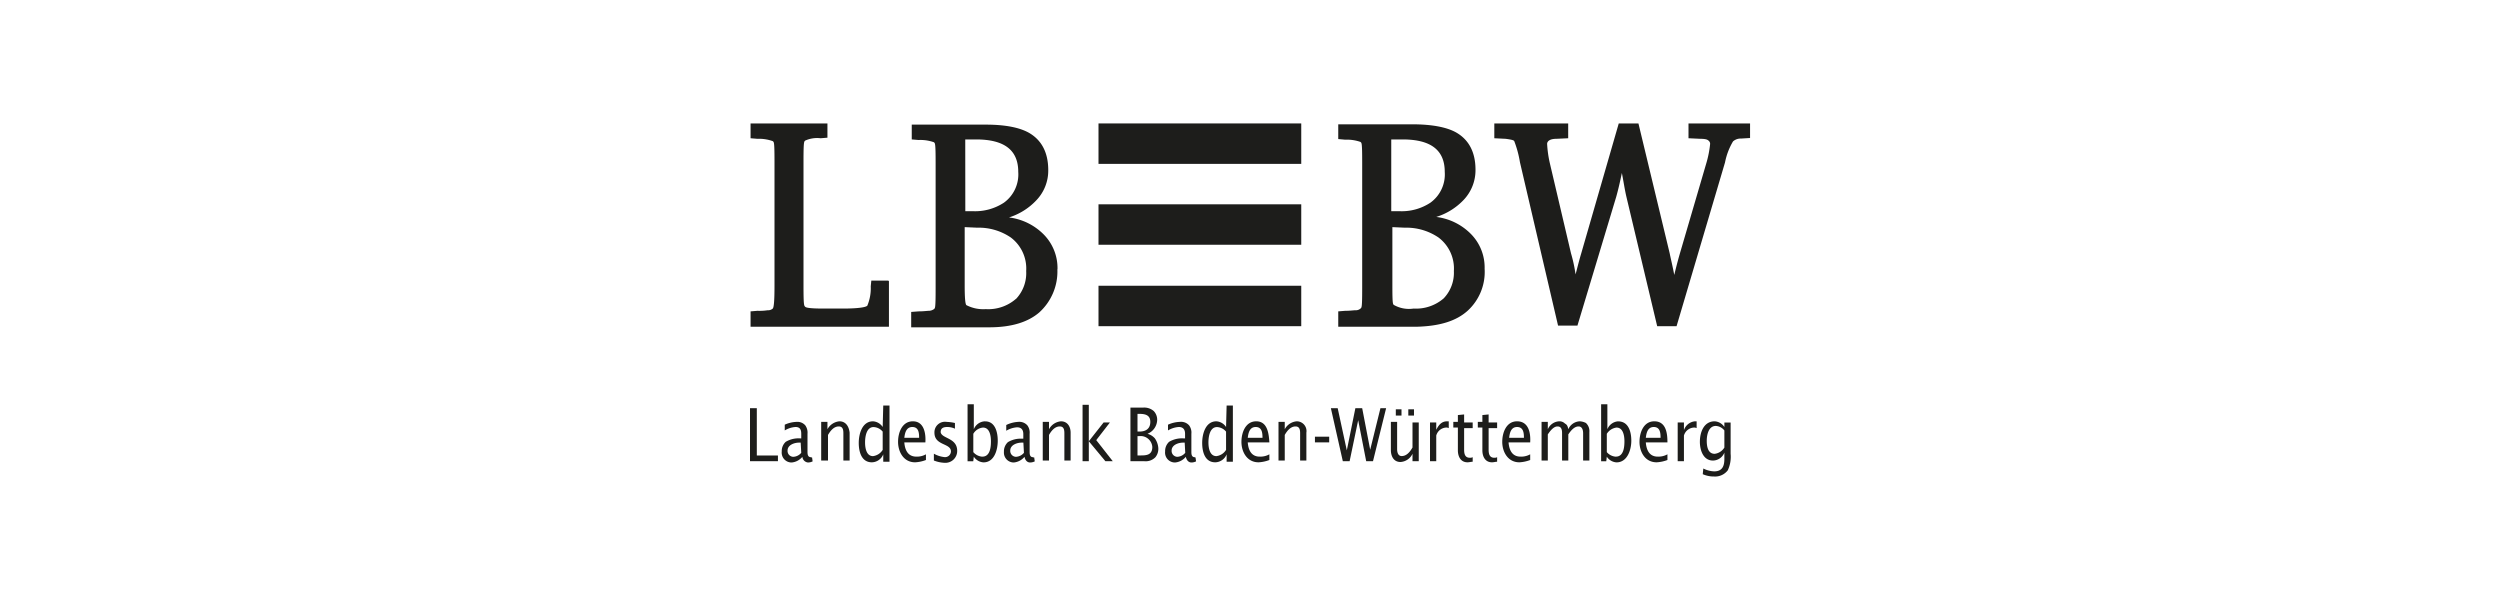 <svg id="Ebene_1" data-name="Ebene 1" xmlns="http://www.w3.org/2000/svg" viewBox="0 0 400 96"><defs><style>.cls-1{fill:#1d1d1b;}</style></defs><title>kundenlogos_schwarz</title><rect class="cls-1" x="175.76" y="45.72" width="32.44" height="6.47"/><path class="cls-1" d="M142.14,44.9h-2.73l-.09.91a7.25,7.25,0,0,1-.55,3.1c-.27.27-1.55.46-3.92.46h-3.1c-1.73,0-2.73-.09-2.91-.28s-.28-.09-.28-3.37V25.77c0-3.28.1-3.1.28-3.28a4.64,4.64,0,0,1,2.46-.37l1.09-.09V19.75h-12.3v2.37l1.09.09a6.63,6.63,0,0,1,2.46.37c.19.18.28,0,.28,3.28V45.72c0,2.28-.09,3.46-.28,3.65a1.11,1.11,0,0,1-.82.27,8.92,8.92,0,0,1-1.64.09l-1.09.09v2.46h22.14V45"/><path class="cls-1" d="M234.81,49.73A8.41,8.41,0,0,0,237.54,43a7.62,7.62,0,0,0-2.19-5.56,9.43,9.43,0,0,0-5.55-2.73A10.21,10.21,0,0,0,234.17,32a6.9,6.9,0,0,0,1.91-4.83c0-2.73-1-4.73-3-5.92-1.55-.91-4-1.36-7.11-1.36H214.12v2.36l1.1.1a6.61,6.61,0,0,1,2.46.36c.18.18.27,0,.27,3.28V46.09c0,3.28-.09,3.09-.27,3.28a1.14,1.14,0,0,1-.82.27c-.28,0-.82.09-1.64.09l-1.1.09v2.46h12.49c3.73-.09,6.37-.91,8.2-2.55M222.69,22.31h1.73c4.55,0,6.74,1.73,6.74,5.19a5.58,5.58,0,0,1-2.28,4.92,8.35,8.35,0,0,1-5,1.37H222.6V22.31Zm.36,26.51c-.18-.18-.27,0-.27-3.1V36.34l2,.09A9.14,9.14,0,0,1,230.16,38a6.21,6.21,0,0,1,2.46,5.37A5.94,5.94,0,0,1,231,47.73a6.76,6.76,0,0,1-4.83,1.64,4.89,4.89,0,0,1-3.1-.55"/><rect class="cls-1" x="175.76" y="32.69" width="32.44" height="6.47"/><path class="cls-1" d="M169.2,43.08A7.66,7.66,0,0,0,167,37.52a9.46,9.46,0,0,0-5.56-2.73,10.21,10.21,0,0,0,4.37-2.74,6.85,6.85,0,0,0,1.91-4.82c0-2.74-1-4.74-3-5.93-1.55-.91-3.92-1.36-7-1.36H145.88v2.37l1.09.09a6.5,6.5,0,0,1,2.46.36c.18.18.27.09.27,3.28V46.18c0,3.28-.09,3.1-.27,3.28a1.44,1.44,0,0,1-.82.27c-.27,0-.82.09-1.64.09l-1.18.09v2.46h12.48c3.55,0,6.19-.82,8-2.37a8.84,8.84,0,0,0,2.91-6.92M154.44,22.31h1.73c4.56,0,6.75,1.73,6.75,5.19a5.58,5.58,0,0,1-2.28,4.92,8.4,8.4,0,0,1-5,1.37h-1.19Zm8.11,25.51a6.74,6.74,0,0,1-4.83,1.64,5.86,5.86,0,0,1-3.1-.64c-.18-.18-.27-1.18-.27-3.1V36.34l2,.09A9.11,9.11,0,0,1,161.73,38a6.21,6.21,0,0,1,2.46,5.37,6,6,0,0,1-1.64,4.47"/><rect class="cls-1" x="175.76" y="19.75" width="32.44" height="6.47"/><path class="cls-1" d="M270.16,19.75v2.37l1.91.09c.73,0,1.1.1,1.28.28a.64.64,0,0,1,.27.54,16.69,16.69,0,0,1-.64,3.19l-4.19,14.31c-.45,1.55-.73,2.73-.91,3.46-.27-1.46-.55-2.55-.73-3.46l-5-20.78H259l-6,20.78c-.46,1.55-.73,2.73-.91,3.37a23.55,23.55,0,0,0-.73-3.37L248,26.22a18.09,18.09,0,0,1-.46-3.19c0-.45.46-.82,1.46-.82l1.91-.09V19.75H239.09v2.37l1.82.09c.73.1,1.28.19,1.37.37a17,17,0,0,1,.91,3.37l6.1,26.15h3.1l6.2-20.59c.36-1.28.64-2.55.91-3.83.27,1.37.45,2.64.73,3.83l4.92,20.68h3.1L276,26a10.54,10.54,0,0,1,1.28-3.37,1.81,1.81,0,0,1,1.27-.46l1.46-.09V19.75h-9.84"/><path class="cls-1" d="M259,67.41a2,2,0,0,0-1.82,1.27v-4h-1v9.12H257l.09-.73a2,2,0,0,0,1.55.91c1.73,0,2.37-2,2.37-3.46s-.46-3.1-2.1-3.1m-.36,5.65a2.07,2.07,0,0,1-1.46-.73V69.41a2.15,2.15,0,0,1,1.55-1c1.09,0,1.27,1.37,1.27,2.19s-.09,2.46-1.36,2.46"/><path class="cls-1" d="M252.76,67.41a2.09,2.09,0,0,0-1.83,1.27c-.09-.45-.18-.73-.54-.91a1.19,1.19,0,0,0-.91-.36,2.09,2.09,0,0,0-1.83,1.27V67.5h-1v6.19h1V69.5c.37-.54.91-1.27,1.55-1.27s.73.54.73,1.09v4.37h1V69.5c.37-.54.92-1.27,1.64-1.27.55,0,.73.54.73,1.09v4.37h1V69.14a1.77,1.77,0,0,0-.55-1.46,2.42,2.42,0,0,0-1-.27"/><path class="cls-1" d="M191.16,73.15c-.54,0-.54-.55-.54-.91V69.41a1.92,1.92,0,0,0-.37-1.36,1.72,1.72,0,0,0-1.46-.55,4.93,4.93,0,0,0-1.91.45v.92a3.79,3.79,0,0,1,1.73-.55c.73,0,1,.45,1,1.09v.73h-.27a4,4,0,0,0-2.28.55,2,2,0,0,0-.64,1.55A1.58,1.58,0,0,0,188,74a2.51,2.51,0,0,0,1.73-.91c.1.45.37.91.92.91a1.7,1.7,0,0,0,.72-.18l-.09-.64h-.09m-1.55-.73a1.75,1.75,0,0,1-1.27.64.94.94,0,0,1-.91-1c0-.91,1.09-1.27,1.82-1.27h.27l.09,1.64Z"/><path class="cls-1" d="M242.73,67.41c-1.73,0-2.37,1.82-2.37,3.28,0,1.64.92,3.28,2.74,3.28a5.71,5.71,0,0,0,1.73-.37v-.91a2.94,2.94,0,0,1-1.55.37c-1.37,0-1.82-1.1-1.91-2.28h3.46c.09-1.37-.18-3.37-2.1-3.37m-1.27,2.64c.09-.73.27-1.73,1.27-1.73s1.1.91,1.1,1.73Z"/><path class="cls-1" d="M134.31,67.41a2.43,2.43,0,0,0-1.92,1.27V67.5h-1v6.19h1.09v-4.1c.37-.63.91-1.36,1.73-1.36.64,0,.73.54.73,1.09v4.37h1V69.23c-.1-.91-.55-1.82-1.64-1.82"/><path class="cls-1" d="M234.26,66.31l-1,.1V67.5h-.73v.91h.73v3.64c0,1,.45,1.92,1.55,1.92.27,0,.54-.09.82-.09v-.73a.86.86,0,0,1-.46.09c-.73,0-.91-.55-.91-1.28V68.5h1.37v-.91h-1.37V66.31"/><path class="cls-1" d="M129.75,73.15c-.55,0-.55-.55-.55-.91V69.41a2,2,0,0,0-.36-1.36,1.66,1.66,0,0,0-1.37-.55,4.93,4.93,0,0,0-1.91.45v.92a3.75,3.75,0,0,1,1.73-.55c.73,0,.91.45.91,1.09v.73H128a4,4,0,0,0-2.28.55,2,2,0,0,0-.64,1.55A1.58,1.58,0,0,0,126.65,74a2.51,2.51,0,0,0,1.73-.91,1,1,0,0,0,.91.91,1.7,1.7,0,0,0,.73-.18l-.09-.64h-.18m-1.55-.73a1.75,1.75,0,0,1-1.28.64.94.94,0,0,1-.91-1c0-.91,1.1-1.27,1.83-1.27h.27l.09,1.64Z"/><path class="cls-1" d="M238.18,66.31l-1,.1V67.5h-.73v.91h.73v3.64c0,1,.45,1.92,1.54,1.92.28,0,.55-.09.82-.09v-.73a.81.81,0,0,1-.45.09c-.73,0-.91-.55-.91-1.28V68.5h1.36v-.91h-1.36V66.31"/><path class="cls-1" d="M275.9,68.32a2,2,0,0,0-1.55-.91c-1.73,0-2.37,1.73-2.37,3.28,0,1.36.55,3,2.1,3a2,2,0,0,0,1.82-1.27v1c0,1.19-.36,2-1.64,2a4.14,4.14,0,0,1-1.73-.46l-.09.91a4.36,4.36,0,0,0,1.82.37,2.54,2.54,0,0,0,2.19-1,5.13,5.13,0,0,0,.45-2.64v-5h-1v.73m0,3.28a2.12,2.12,0,0,1-1.55,1c-1.09,0-1.27-1.18-1.27-2.09s.27-2.37,1.45-2.37a1.84,1.84,0,0,1,1.37.73V71.6Z"/><path class="cls-1" d="M183.6,69.41a2.48,2.48,0,0,0,1.55-2.28,2,2,0,0,0-.55-1.36,2.31,2.31,0,0,0-1.73-.55h-2v8.57h2.18a2.17,2.17,0,0,0,1.82-.64,2.13,2.13,0,0,0,.46-1.46,3.12,3.12,0,0,0-.55-1.55,2.37,2.37,0,0,0-1.18-.73m-1.73-3.19h.45c.91,0,1.73.19,1.73,1.28s-.72,1.55-1.73,1.55H182V66.22Zm.64,6.65H182V69.78h.27a1.88,1.88,0,0,1,2.1,1.73c0,1.27-.91,1.36-1.82,1.36"/><path class="cls-1" d="M269.43,68.77V67.59h-1v6.2h1v-4.1A1.75,1.75,0,0,1,271,68.41a.86.86,0,0,1,.46.09V67.41h-.28a2.07,2.07,0,0,0-1.73,1.36"/><rect class="cls-1" x="225.33" y="65.49" width="0.91" height="1"/><rect class="cls-1" x="223.33" y="65.49" width="0.91" height="1"/><path class="cls-1" d="M264.69,67.41c-1.73,0-2.37,1.82-2.37,3.28,0,1.64.91,3.28,2.74,3.28a5.71,5.71,0,0,0,1.73-.37v-.91a2.94,2.94,0,0,1-1.55.37c-1.37,0-1.82-1.1-1.91-2.28h3.46c0-1.37-.18-3.37-2.1-3.37m-1.36,2.64c.09-.73.27-1.73,1.27-1.73s1.09.91,1.09,1.73Z"/><polygon class="cls-1" points="121.09 65.31 120 65.31 120 73.79 124.47 73.79 124.47 72.88 121.09 72.88 121.09 65.31"/><path class="cls-1" d="M207.47,67.41a2.4,2.4,0,0,0-1.91,1.27V67.5h-1v6.19h1v-4.1c.36-.63.91-1.36,1.73-1.36.64,0,.73.54.73,1.09v4.37h1V69.23a1.56,1.56,0,0,0-1.55-1.82"/><rect class="cls-1" x="210.39" y="69.87" width="2.28" height="0.91"/><path class="cls-1" d="M141.23,68.32a2,2,0,0,0-1.55-.91c-1.73,0-2.28,2-2.28,3.46s.46,3.1,2.1,3.1a2,2,0,0,0,1.82-1.28v1.19h1v-9h-1l-.09,3.46m0,3.64a2.14,2.14,0,0,1-1.55,1c-1.09,0-1.27-1.37-1.27-2.19s.18-2.46,1.36-2.46a2,2,0,0,1,1.46.73Z"/><polygon class="cls-1" points="177.59 67.59 176.58 67.59 174.21 70.6 174.21 64.77 173.21 64.77 173.21 73.79 174.21 73.79 174.21 70.6 176.86 73.79 178.04 73.79 175.4 70.42 177.59 67.59"/><path class="cls-1" d="M196.17,68.32a2,2,0,0,0-1.55-.91c-1.73,0-2.27,2-2.27,3.46s.45,3.1,2.09,3.1a2,2,0,0,0,1.82-1.28v1.19h1v-9h-1l-.09,3.46m0,3.64a2.12,2.12,0,0,1-1.55,1c-1.09,0-1.27-1.37-1.27-2.19s.18-2.46,1.37-2.46a2,2,0,0,1,1.45.73V72Z"/><path class="cls-1" d="M165.28,73.15c-.54,0-.54-.55-.54-.91V69.41a1.92,1.92,0,0,0-.37-1.36,1.72,1.72,0,0,0-1.45-.55A5,5,0,0,0,161,68v.92a3.83,3.83,0,0,1,1.73-.55c.73,0,1,.45,1,1.09v.73h-.19a4,4,0,0,0-2.27.55,2,2,0,0,0-.64,1.55A1.58,1.58,0,0,0,162.19,74a2.53,2.53,0,0,0,1.73-.91c.09.45.36.91.91.91a1.74,1.74,0,0,0,.73-.18l-.09-.64h-.19m-1.45-.73a1.77,1.77,0,0,1-1.28.64.94.94,0,0,1-.91-1c0-.91,1.09-1.27,1.82-1.27h.28l.09,1.64Z"/><path class="cls-1" d="M169.75,67.41a2.4,2.4,0,0,0-1.91,1.27V67.5h-1v6.19h1v-4.1c.36-.63.91-1.36,1.73-1.36.64,0,.73.54.73,1.09v4.37h1V69.23c0-.91-.46-1.82-1.55-1.82"/><path class="cls-1" d="M201,67.41c-1.73,0-2.37,1.82-2.37,3.28,0,1.64.91,3.28,2.74,3.28a5.71,5.71,0,0,0,1.73-.37v-.91a2.94,2.94,0,0,1-1.55.37c-1.37,0-1.82-1.1-1.91-2.28h3.46c-.09-1.37-.28-3.37-2.1-3.37m-1.36,2.64c.09-.73.27-1.73,1.27-1.73s1.09.91,1.09,1.73Z"/><polygon class="cls-1" points="219.23 71.96 217.95 65.31 216.86 65.31 215.49 72.06 214.03 65.31 212.94 65.31 214.85 73.79 215.94 73.79 217.31 67.23 218.59 73.79 219.68 73.79 221.78 65.31 220.87 65.31 219.23 71.96"/><path class="cls-1" d="M146.06,67.41c-1.73,0-2.37,1.82-2.37,3.28,0,1.64.91,3.28,2.73,3.28a5.59,5.59,0,0,0,1.73-.37v-.91a2.91,2.91,0,0,1-1.54.37c-1.37,0-1.83-1.1-1.92-2.28h3.37c.09-1.37-.18-3.37-2-3.37m-1.37,2.64c.09-.73.28-1.73,1.28-1.73s1.09.91,1.09,1.73Z"/><path class="cls-1" d="M229.8,68.77V67.59h-1v6.2h1v-4.1a1.74,1.74,0,0,1,1.54-1.28.83.83,0,0,1,.46.09V67.41h-.27c-.91,0-1.37.64-1.73,1.36"/><path class="cls-1" d="M150.52,69.05c0-.55.46-.73,1-.73a2.92,2.92,0,0,1,1.27.27v-.91a7,7,0,0,0-1.36-.18,1.68,1.68,0,0,0-1.92,1.73c0,2.1,2.64,1.64,2.64,3a.94.94,0,0,1-1,.91,4.36,4.36,0,0,1-1.73-.55v1.09a5.13,5.13,0,0,0,1.73.37,1.89,1.89,0,0,0,2-1.91c0-2.19-2.65-1.92-2.65-3.1"/><path class="cls-1" d="M157.63,67.41a2,2,0,0,0-1.82,1.27v-4h-1v9.12h.91l.09-.73a2,2,0,0,0,1.55.91c1.73,0,2.28-2,2.28-3.46s-.46-3.1-2-3.1m-.45,5.65a2.07,2.07,0,0,1-1.46-.73V69.41a2,2,0,0,1,1.55-1c1.09,0,1.27,1.37,1.27,2.19s-.09,2.46-1.36,2.46"/><path class="cls-1" d="M226,71.6c-.37.64-.91,1.37-1.73,1.37-.55,0-.73-.55-.73-1.1V67.5h-1V72c0,1,.45,1.92,1.54,1.92A2.27,2.27,0,0,0,226,72.6v1.19h1v-6.2h-1v4"/></svg>